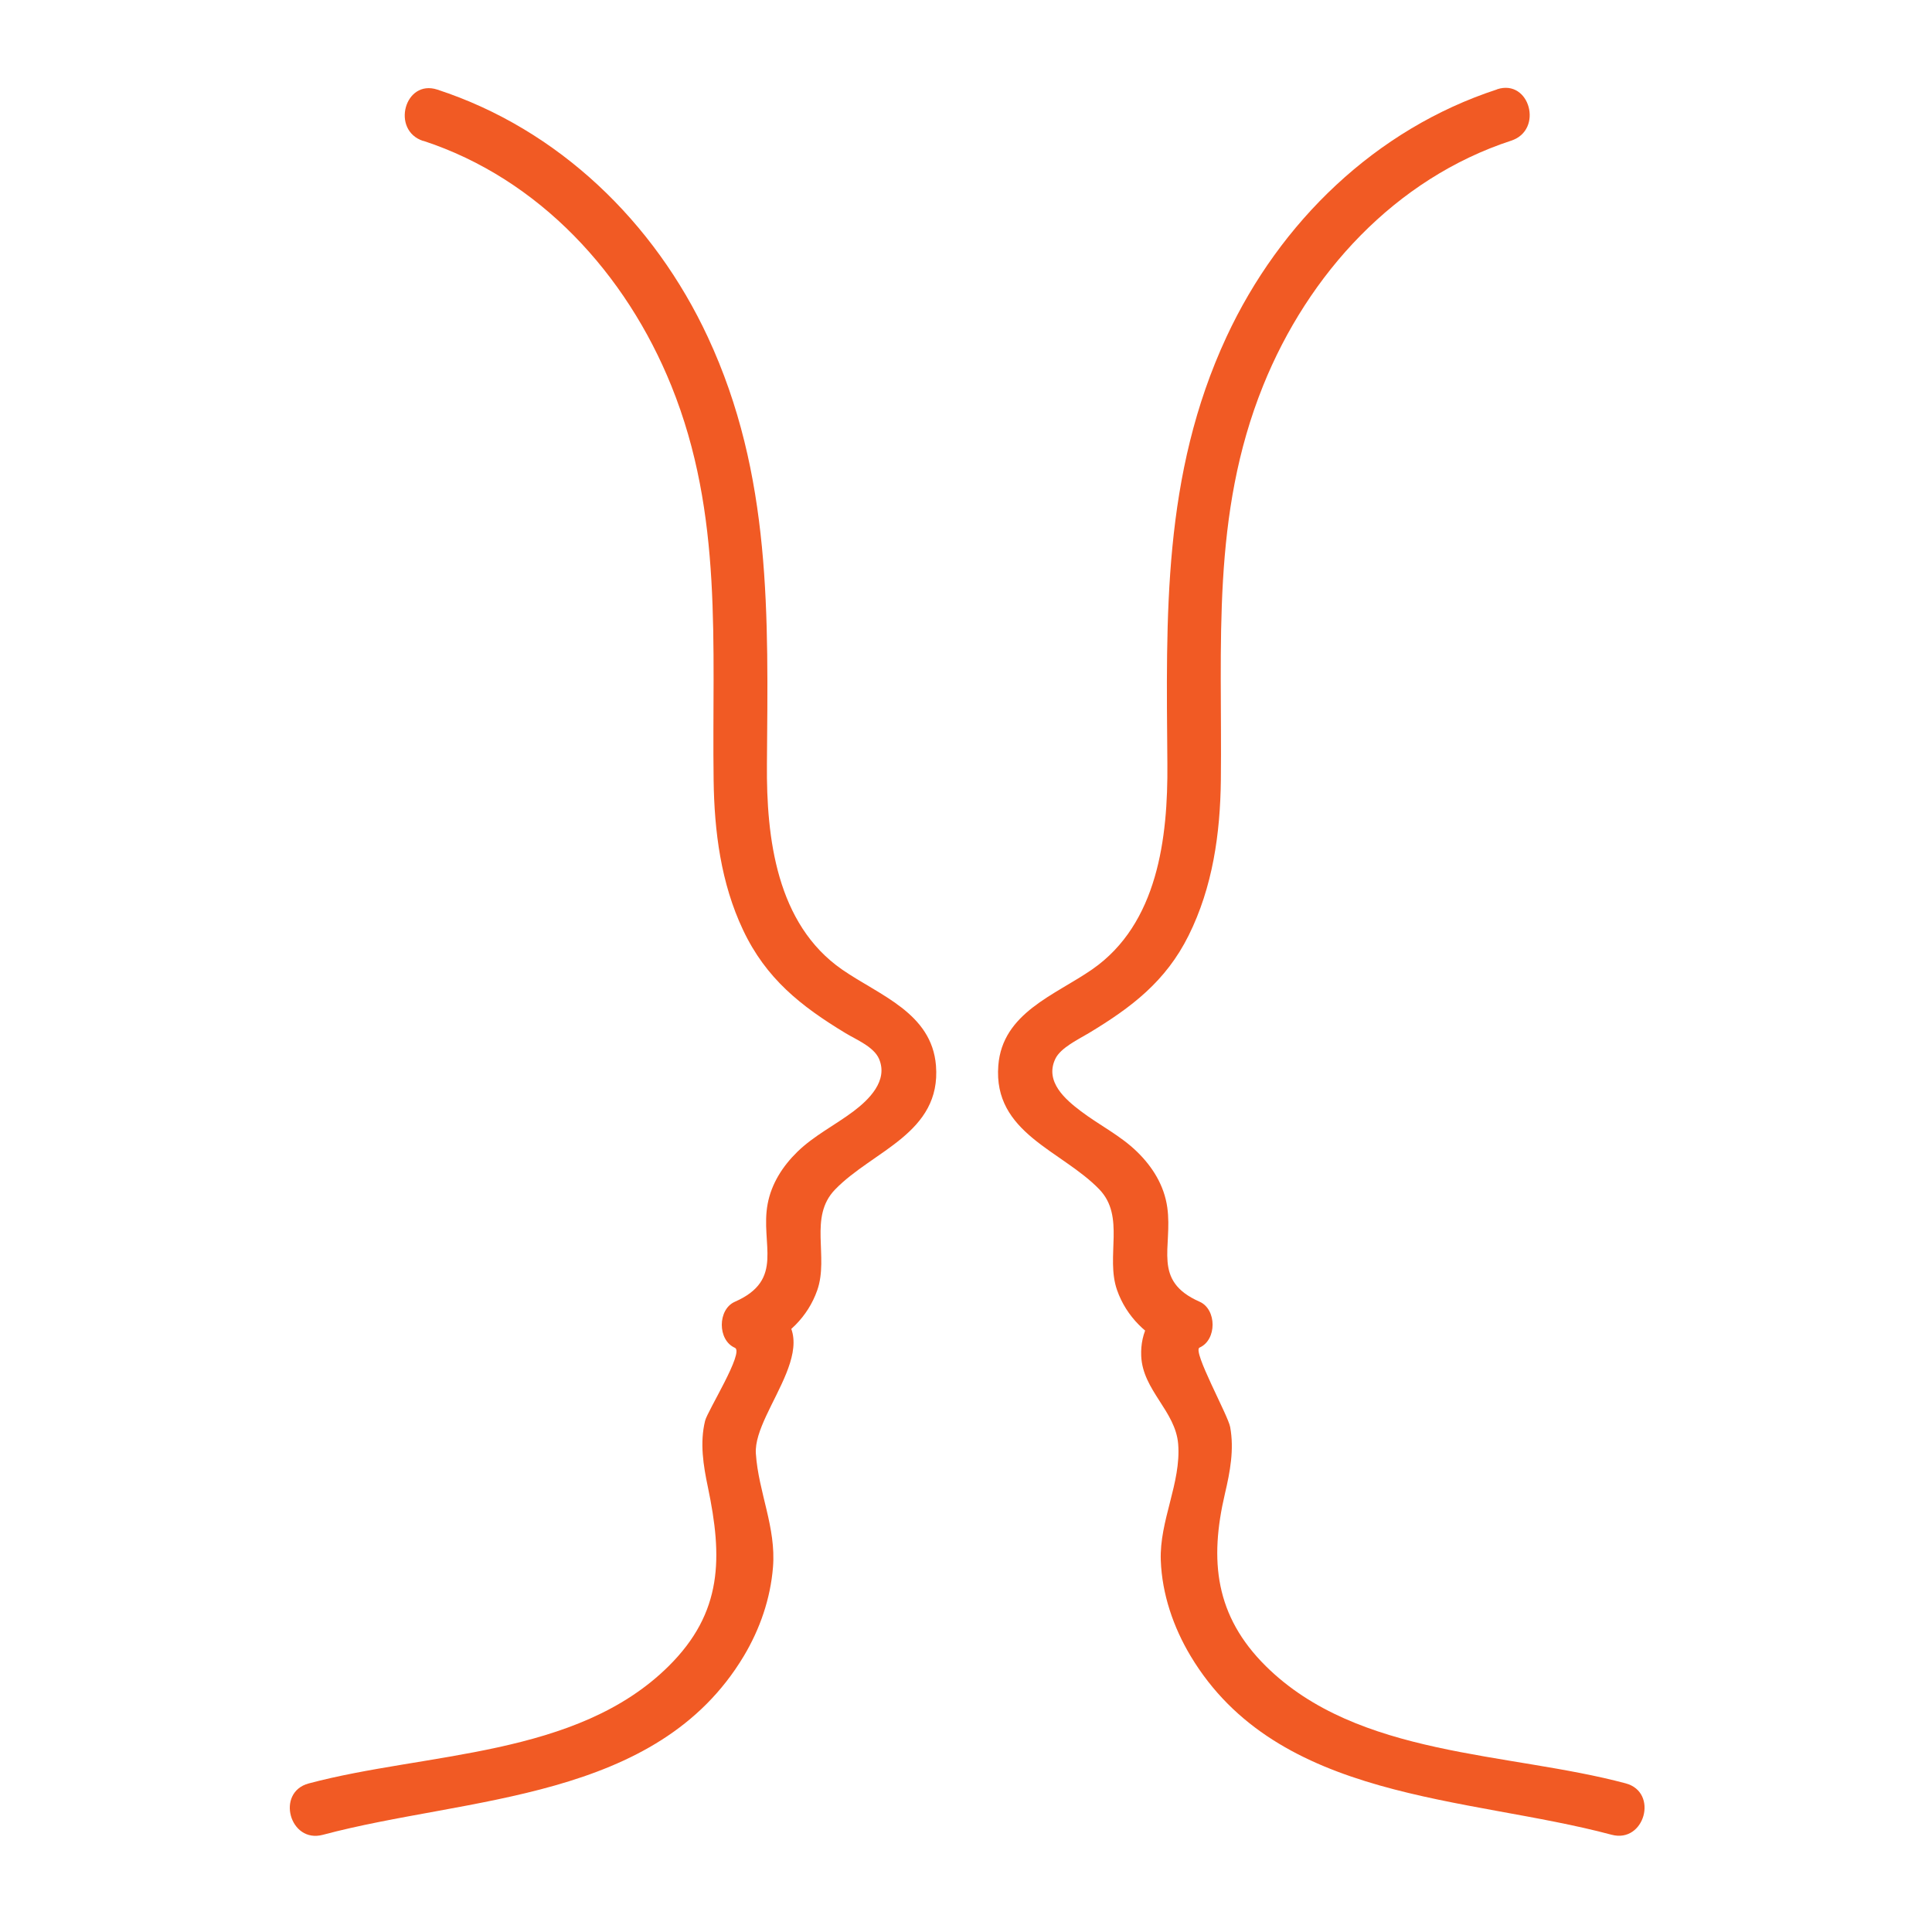 <svg width="220" height="220" viewBox="0 0 220 220" fill="none" xmlns="http://www.w3.org/2000/svg">
<path d="M48.191 16.034C61.431 20.364 71.311 31.214 76.451 43.944C82.401 58.674 81.051 73.404 81.261 88.844C81.341 94.684 82.091 100.564 84.611 105.894C87.231 111.444 91.191 114.564 96.291 117.654C97.521 118.394 99.511 119.204 100.101 120.584C101.161 123.074 98.931 125.234 97.191 126.544C95.091 128.124 92.701 129.304 90.801 131.154C89.131 132.784 87.841 134.784 87.411 137.104C86.561 141.674 89.411 145.714 83.681 148.234C81.701 149.104 81.691 152.604 83.681 153.474C84.781 153.954 80.561 160.674 80.291 161.784C79.671 164.294 80.091 166.884 80.611 169.354C82.271 177.304 82.341 183.594 76.121 189.744C65.631 200.124 48.531 199.514 35.151 203.084C31.381 204.094 32.981 209.944 36.761 208.934C53.221 204.534 74.771 205.144 84.701 188.574C86.541 185.494 87.731 182.044 88.021 178.464C88.391 173.924 86.371 169.954 86.071 165.524C85.731 160.464 95.411 152.014 86.751 148.234V153.474C89.651 152.194 91.991 149.974 93.061 146.924C94.411 143.064 92.051 138.594 95.091 135.454C99.381 131.014 107.191 129.054 106.581 121.344C106.101 115.334 100.131 113.344 95.891 110.404C88.411 105.214 87.261 95.394 87.331 87.034C87.461 70.144 87.921 54.104 80.601 38.384C74.511 25.294 63.611 14.714 49.801 10.204C46.081 8.984 44.491 14.844 48.191 16.054" fill="#F15A24"/>
<path d="M170.461 10.184C156.651 14.694 145.741 25.284 139.661 38.364C132.351 54.104 132.801 70.124 132.931 87.014C133.001 95.374 131.851 105.194 124.371 110.384C120.131 113.324 114.151 115.334 113.681 121.324C113.071 129.034 120.881 130.984 125.171 135.424C128.181 138.534 125.861 143.064 127.201 146.904C128.271 149.954 130.611 152.174 133.511 153.454V148.224C131.051 149.294 129.841 151.754 129.951 154.394C130.111 158.324 133.861 160.664 134.161 164.444C134.511 168.854 132.011 173.174 132.181 177.694C132.321 181.514 133.611 185.294 135.571 188.564C145.491 205.134 167.051 204.524 183.511 208.924C187.281 209.934 188.891 204.084 185.121 203.074C171.741 199.494 154.641 200.104 144.151 189.734C138.351 183.994 137.711 177.674 139.481 170.104C140.071 167.594 140.551 165.064 140.081 162.494C139.841 161.154 135.751 153.824 136.591 153.454C138.581 152.584 138.571 149.094 136.591 148.224C131.141 145.824 133.561 142.054 132.921 137.494C132.571 135.004 131.261 132.884 129.471 131.144C127.571 129.294 125.181 128.124 123.081 126.534C121.351 125.224 118.931 123.184 120.171 120.574C120.771 119.304 122.841 118.334 123.981 117.644C128.841 114.714 132.751 111.754 135.351 106.524C138.091 101.014 138.951 94.934 139.021 88.824C139.191 73.384 137.891 58.654 143.831 43.924C148.961 31.194 158.861 20.344 172.091 16.014C175.781 14.804 174.201 8.954 170.481 10.164" fill="#F15A24"/>
</svg>
